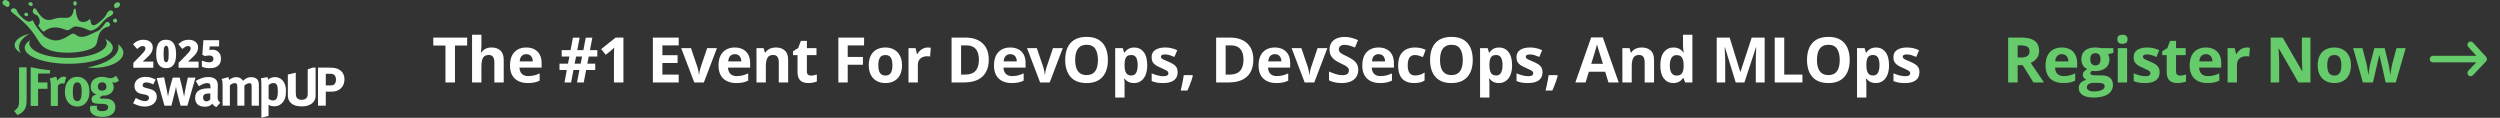 <?xml version="1.0" encoding="UTF-8"?>
<svg xmlns="http://www.w3.org/2000/svg" width="955" height="45" viewBox="0 0 955 45" fill="none">
  <rect x="0" y="0" width="955" height="45" fill="#333333" stroke="none"/>
  <path fill-rule="evenodd" clip-rule="evenodd" d="M45.447 30.746L44.315 28.934C43.685 29.529 42.917 29.87 42.169 29.87C41.824 29.87 41.642 29.831 40.889 29.636C40.141 29.422 39.61 29.359 39.024 29.359C36.371 29.359 34.649 30.806 34.649 33.046C34.649 34.667 35.377 35.667 36.878 36.071C36.272 36.222 35.599 36.539 35.298 36.904C35.076 37.161 34.973 37.498 34.973 37.903C34.973 38.244 35.053 38.541 35.175 38.799C35.318 39.033 35.52 39.223 35.761 39.33C36.244 39.52 37.036 39.651 38.252 39.671C38.882 39.671 39.266 39.691 39.408 39.691C40.157 39.734 40.545 39.861 40.826 40.012C41.111 40.183 41.313 40.567 41.313 40.991C41.313 41.416 41.048 41.844 40.664 42.102C40.299 42.359 39.713 42.466 38.941 42.466C37.686 42.466 36.997 41.998 36.997 41.122C36.997 40.738 37.036 40.654 37.12 40.42L34.605 40.42C34.506 40.635 34.363 40.932 34.363 41.531C34.363 42.276 34.649 42.914 35.215 43.469C36.145 44.385 37.666 44.643 39.143 44.643C40.763 44.643 42.323 44.258 43.234 43.236C43.8 42.597 44.065 41.895 44.065 40.98C44.065 40 43.78 39.255 43.174 38.656C42.446 37.95 41.614 37.697 40.034 37.677L38.577 37.657C38.292 37.657 38.133 37.55 38.133 37.399C38.133 37.102 38.517 36.844 39.206 36.503C39.408 36.523 39.492 36.523 39.61 36.523C41.82 36.523 43.44 35.159 43.44 33.284C43.44 32.558 43.238 32.003 42.83 31.496C43.174 31.535 43.273 31.559 43.539 31.559C44.287 31.559 44.853 31.325 45.443 30.75L45.447 30.746ZM47.118 20.168C47.118 18.943 46.362 17.809 45.075 16.873C45.19 17.25 45.257 17.631 45.257 18.015C45.257 21.524 40.355 24.526 33.401 25.77C34.189 25.858 35.005 25.905 35.84 25.905C42.069 25.905 47.114 23.332 47.114 20.164L47.118 20.168ZM43.111 18.261C43.111 21.631 35.571 24.359 26.273 24.359C16.975 24.359 9.44 21.631 9.44 18.261C9.44 17.199 10.188 16.203 11.503 15.335C11.301 15.708 11.19 16.092 11.19 16.489C11.19 19.597 17.819 22.119 26 22.119C34.181 22.119 40.81 19.597 40.81 16.489C40.81 15.902 40.573 15.331 40.129 14.8C42.006 15.783 43.111 16.977 43.111 18.261ZM11.297 12.869C7.899 13.698 5.595 15.323 5.595 17.191C5.595 18.348 6.478 19.407 7.959 20.247C7.515 19.538 7.274 18.792 7.274 18.019C7.274 16.077 8.778 14.288 11.301 12.869L11.297 12.869ZM44.509 7.394C44.196 7.017 43.768 7.017 43.432 7.326C43.107 7.758 43.095 8.068 43.329 8.302C43.574 8.555 44.089 8.777 44.457 8.484C44.826 8.191 44.826 7.766 44.513 7.394L44.509 7.394ZM40.232 8.793C41.285 7.326 43.301 9.923 41.016 10.284C40.101 10.427 38.557 11.43 37.896 13.008C36.961 15.343 37.365 17.072 35.753 18.11C32.32 20.327 21.755 21.159 17.201 18.321C13.633 16.092 14.857 12.564 4.652 4.781C3.318 3.766 4.898 2.683 5.899 3.377C6.897 4.071 5.983 4.253 8.002 6.268C12.073 10.339 12.033 6.68 12.679 8.064C14.029 10.974 17.015 13.904 17.015 13.904C20.005 15.847 22.389 16.271 26.796 13.293C29.592 11.406 28.447 16.299 35.302 12.77C37.801 11.481 37.698 12.338 40.24 8.797L40.232 8.793ZM10.497 5.062C10.323 4.82 9.812 4.705 9.467 5.054C9.123 5.399 9.293 5.74 9.491 5.946C9.776 6.24 10.259 6.216 10.544 6.057C10.834 5.899 10.77 5.451 10.497 5.066L10.497 5.062ZM3.413 2.358C3.638 2.113 3.92 1.649 3.432 0.761C3.076 0.11 1.908 -0.155 1.492 0.09C1.08 0.34 0.577 1.3 1.266 1.724C2.157 2.271 2.739 3.092 3.413 2.358ZM45.661 1.153C45.348 0.697 44.687 0.78 44.03 1.256C43.376 1.728 43.499 2.632 43.713 2.842C44.093 3.211 45.107 2.961 45.34 2.699C45.946 2.021 45.97 1.609 45.657 1.157L45.661 1.153ZM41.891 4.039C42.83 3.599 44.303 5.035 42.169 6.113C39.119 7.655 38.795 9.566 36.866 10.784C33.627 12.829 34.617 10.867 29.402 10.121C27.394 9.836 26.748 12.072 25.18 11.426C21.569 9.935 19.043 10.22 16.702 12.124C15.855 11.751 14.968 10.308 14.619 9.729C15.566 8.801 15.185 7.247 14.647 6.398C14.112 5.546 13.463 5.788 12.75 5.007C12.037 4.226 13.019 2.184 13.93 3.75C17.348 9.626 19.589 7.183 22.385 6.831C25.062 6.494 27.434 7.953 28.158 3.821C28.277 3.147 28.934 2.985 29.006 4.103C29.073 5.221 29.493 7.941 30.966 8.294C32.439 8.646 33.607 7.949 33.956 7.564C34.3 7.176 34.482 7.235 34.633 8.191C34.783 9.15 35.159 10.47 37.227 8.999C41.456 5.982 40.248 4.817 41.891 4.043V4.039ZM29.319 1.28C29.33 0.796 29.113 0.495 28.637 0.511C28.162 0.527 27.992 0.768 28.004 1.232C28.123 2.112 28.273 2.093 28.586 2.172C28.903 2.251 29.303 1.756 29.319 1.276L29.319 1.28ZM12.362 2.109C12.568 1.847 12.588 1.502 12.315 1.117C12.144 0.875 11.336 0.709 10.992 1.054C10.647 1.399 10.96 1.942 11.23 2.025C11.725 2.176 11.946 2.64 12.362 2.113L12.362 2.109ZM40.648 33.07C40.648 34.073 40.062 34.624 38.985 34.624C38.034 34.624 37.385 34.176 37.385 33.07C37.385 32.047 37.971 31.448 39.005 31.448C40.038 31.448 40.648 32.043 40.648 33.07ZM32.867 39.183C33.758 38.117 34.166 36.84 34.166 34.965C34.166 33.197 33.801 32.003 32.969 30.98C32.079 29.874 30.922 29.339 29.445 29.339C26.649 29.339 24.784 31.619 24.784 35.048C24.784 38.478 26.626 40.694 29.445 40.694C31.045 40.694 32.079 40.119 32.871 39.179L32.867 39.183ZM31.207 34.941C31.207 37.522 30.701 38.628 29.524 38.628C28.998 38.628 28.388 38.331 28.146 37.736C27.925 37.181 27.802 36.245 27.802 34.989C27.802 33.902 27.905 33.137 28.087 32.558C28.309 31.876 28.835 31.448 29.485 31.448C29.972 31.448 30.396 31.662 30.661 32.023C31.025 32.511 31.207 33.47 31.207 34.941ZM5.369 42.423L6.684 43.957C7.963 43.446 9.562 42.296 9.966 40.484C10.109 39.885 10.168 39.505 10.168 37.586L10.168 25.731L7.293 25.731L7.293 37.907C7.293 39.505 7.234 40.099 7.008 40.635C6.743 41.233 6.097 41.955 5.369 42.423ZM12.014 25.695L11.717 25.695L11.717 40.464L14.552 40.464L14.552 33.922L18.136 33.922L18.136 31.492L14.552 31.492L14.552 28.102L19.027 28.102L19.201 26.813C16.512 26.607 14.065 26.175 12.01 25.695L12.014 25.695ZM21.442 29.295C21.684 29.743 21.826 30.231 21.866 30.849C22.25 30.294 22.899 29.719 23.406 29.466C23.628 29.359 23.992 29.295 24.297 29.295C24.701 29.295 24.883 29.339 25.311 29.529L24.563 32.043C24.297 31.896 24.076 31.829 23.771 31.829C23.165 31.829 22.614 32.126 22.108 32.745L22.108 40.46L19.395 40.46L19.395 33.173C19.395 31.702 19.233 30.592 19.011 29.977L21.442 29.295Z" fill="#66CB6B"></path>
  <path fill-rule="evenodd" clip-rule="evenodd" d="M131.583 30.306C131.583 31.27 131.361 32.118 130.913 32.86C130.47 33.601 129.84 34.16 129.036 34.533C128.866 34.616 128.692 34.688 128.518 34.743C128.339 34.798 128.141 34.846 127.924 34.89C127.706 34.933 127.448 34.961 127.147 34.985C126.85 35.005 126.498 35.017 126.086 35.017L124.451 35.017L124.451 40.373L121.477 40.373L121.477 25.83L125.362 25.83C125.983 25.83 126.51 25.842 126.942 25.87C127.373 25.898 127.741 25.941 128.046 26.005C128.351 26.068 128.609 26.143 128.823 26.235C129.036 26.326 129.25 26.425 129.46 26.54C130.153 26.916 130.684 27.428 131.044 28.078C131.404 28.724 131.587 29.47 131.587 30.306L131.583 30.306ZM59.896 36.979C59.896 37.538 59.785 38.042 59.555 38.494C59.33 38.946 59.013 39.338 58.613 39.667C58.209 39.996 57.722 40.25 57.148 40.432C56.574 40.615 55.94 40.706 55.247 40.706C53.916 40.706 52.451 40.294 50.855 39.469L51.873 37.419C52.087 37.546 52.337 37.681 52.626 37.828C52.915 37.974 53.22 38.105 53.536 38.224C53.857 38.343 54.182 38.442 54.514 38.517C54.847 38.593 55.168 38.633 55.481 38.633C55.892 38.633 56.233 38.517 56.51 38.288C56.787 38.058 56.926 37.768 56.926 37.419C56.926 37.07 56.791 36.773 56.526 36.571C56.257 36.369 55.833 36.21 55.251 36.099L53.98 35.869C53.612 35.802 53.235 35.659 52.855 35.449C52.471 35.239 52.182 35.017 51.984 34.779C51.786 34.541 51.636 34.251 51.529 33.903C51.422 33.554 51.37 33.205 51.37 32.856C51.37 32.34 51.469 31.865 51.667 31.432C51.865 31 52.146 30.631 52.519 30.322C52.887 30.013 53.327 29.779 53.845 29.613C54.36 29.446 54.938 29.363 55.576 29.363C56.451 29.363 57.195 29.47 57.805 29.688C58.415 29.906 58.965 30.128 59.46 30.37L58.526 32.253C57.987 31.976 57.512 31.777 57.092 31.658C56.673 31.539 56.261 31.48 55.849 31.48C55.437 31.48 55.105 31.575 54.851 31.762C54.598 31.948 54.467 32.202 54.467 32.527C54.467 32.804 54.57 33.026 54.776 33.185C54.982 33.343 55.33 33.49 55.825 33.613L57.14 33.95C57.48 34.033 57.762 34.12 57.991 34.212C58.217 34.303 58.415 34.398 58.573 34.505C58.736 34.608 58.874 34.715 58.989 34.818C59.1 34.921 59.207 35.036 59.31 35.163C59.706 35.651 59.904 36.258 59.904 36.983H59.9L59.896 36.979ZM71.59 40.373L68.98 40.373L68.006 36.69C67.891 36.258 67.78 35.809 67.665 35.342C67.555 34.874 67.459 34.462 67.388 34.097L67.218 33.03C67.202 33.141 67.19 33.248 67.174 33.343L67.135 33.617C67.119 33.7 67.099 33.803 67.071 33.93C67.044 34.053 67.008 34.216 66.965 34.41C66.905 34.648 66.842 34.925 66.763 35.246C66.683 35.568 66.604 35.905 66.517 36.261C66.434 36.618 66.343 36.963 66.252 37.296C66.161 37.633 66.085 37.923 66.03 38.173L65.48 40.369L62.826 40.369L59.852 29.846L62.676 29.533L63.567 33.653C63.622 33.934 63.686 34.243 63.757 34.584C63.828 34.925 63.892 35.258 63.947 35.58C64.002 35.901 64.054 36.19 64.094 36.448C64.133 36.706 64.165 36.884 64.177 36.979C64.204 36.769 64.248 36.515 64.303 36.214C64.359 35.913 64.422 35.592 64.493 35.251C64.565 34.91 64.636 34.565 64.715 34.216C64.79 33.867 64.874 33.546 64.961 33.252L65.978 29.652L68.651 29.652L69.523 33.189C69.622 33.633 69.717 34.069 69.808 34.485C69.899 34.906 69.982 35.282 70.053 35.615C70.124 35.948 70.184 36.238 70.235 36.484C70.283 36.725 70.315 36.892 70.33 36.975C70.342 36.864 70.37 36.682 70.406 36.432C70.441 36.182 70.489 35.893 70.544 35.564C70.6 35.235 70.659 34.89 70.722 34.529C70.786 34.164 70.853 33.815 70.924 33.482L71.752 29.652L74.682 29.652L71.586 40.365L71.59 40.373ZM82.65 40.912C82.325 40.773 82.024 40.591 81.747 40.369C81.47 40.147 81.264 39.897 81.121 39.616C81.006 39.727 80.899 39.83 80.793 39.929C80.686 40.024 80.579 40.111 80.464 40.179C79.913 40.571 79.185 40.766 78.278 40.766C77.062 40.766 76.132 40.476 75.498 39.897C74.861 39.318 74.544 38.494 74.544 37.419C74.544 36.151 74.979 35.219 75.85 34.628C76.718 34.037 78.025 33.74 79.767 33.74L80.088 33.74C80.187 33.74 80.294 33.748 80.408 33.76L80.408 33.324C80.408 32.725 80.329 32.309 80.163 32.079C80.001 31.849 79.656 31.734 79.133 31.734C78.682 31.734 78.195 31.837 77.668 32.047C77.145 32.257 76.587 32.554 75.989 32.947L74.777 30.937C75.062 30.754 75.328 30.6 75.585 30.477C75.839 30.35 76.159 30.211 76.54 30.057C77.078 29.835 77.581 29.672 78.056 29.577C78.527 29.482 79.014 29.43 79.51 29.43C80.428 29.43 81.189 29.589 81.79 29.91C82.392 30.231 82.8 30.691 83.01 31.29C83.054 31.401 83.085 31.508 83.105 31.615C83.125 31.718 83.149 31.841 83.168 31.983C83.188 32.122 83.2 32.293 83.2 32.483L83.2 33.217L83.137 36.817C83.137 37.11 83.145 37.364 83.157 37.582C83.172 37.8 83.212 37.998 83.283 38.176C83.355 38.359 83.458 38.529 83.592 38.688C83.727 38.847 83.913 39.017 84.154 39.199L82.646 40.916L82.65 40.912ZM80.23 35.687C79.24 35.687 78.551 35.798 78.159 36.02C77.771 36.242 77.577 36.678 77.577 37.316C77.577 37.736 77.692 38.074 77.925 38.331C78.159 38.589 78.46 38.72 78.828 38.72C79.098 38.72 79.359 38.656 79.612 38.533C79.866 38.407 80.1 38.224 80.313 37.99L80.357 35.691L80.23 35.691V35.687ZM96.129 40.373L96.129 33.3C96.129 32.979 96.121 32.721 96.098 32.527C96.078 32.332 96.034 32.178 95.971 32.067C95.908 31.956 95.817 31.88 95.694 31.837C95.575 31.793 95.421 31.773 95.238 31.773C94.969 31.773 94.664 31.853 94.328 32.015C93.987 32.174 93.662 32.396 93.353 32.673L93.353 40.373L90.657 40.373L90.657 33.407C90.657 32.737 90.593 32.293 90.467 32.079C90.34 31.861 90.075 31.753 89.683 31.753C89.413 31.753 89.112 31.821 88.78 31.952C88.447 32.083 88.126 32.293 87.814 32.57L87.814 40.373L85.034 40.373L85.034 32.903C85.034 32.122 85.006 31.535 84.95 31.147C84.895 30.754 84.788 30.429 84.63 30.164L87.196 29.474C87.295 29.628 87.37 29.779 87.418 29.922C87.465 30.069 87.52 30.283 87.576 30.56C88.34 29.835 89.227 29.474 90.229 29.474C91.12 29.474 91.857 29.767 92.435 30.35C92.577 30.489 92.72 30.663 92.858 30.873C93.353 30.374 93.841 30.013 94.324 29.795C94.803 29.577 95.341 29.47 95.935 29.47C96.359 29.47 96.763 29.529 97.147 29.648C97.531 29.767 97.84 29.934 98.082 30.14C98.236 30.263 98.367 30.405 98.466 30.56C98.565 30.715 98.648 30.893 98.711 31.091C98.775 31.294 98.822 31.532 98.85 31.801C98.877 32.075 98.893 32.392 98.893 32.753L98.893 40.369L96.133 40.369L96.129 40.373ZM109.229 34.723C109.229 35.294 109.205 35.806 109.157 36.25C109.11 36.694 109.023 37.106 108.9 37.475C108.781 37.843 108.623 38.184 108.433 38.49C108.243 38.799 108.005 39.096 107.72 39.39C107.352 39.782 106.924 40.08 106.437 40.29C105.946 40.5 105.407 40.603 104.813 40.603C104.39 40.603 103.982 40.555 103.594 40.456C103.206 40.357 102.853 40.218 102.544 40.036C102.572 40.163 102.584 40.302 102.584 40.456L102.584 44.267L99.848 44.98L99.848 32.594C99.848 32.245 99.844 31.948 99.836 31.706C99.828 31.46 99.824 31.246 99.816 31.056C99.808 30.869 99.796 30.683 99.772 30.501C99.749 30.318 99.721 30.116 99.677 29.894L102.204 29.454C102.263 29.648 102.303 29.823 102.331 29.977C102.358 30.132 102.378 30.291 102.394 30.457C102.635 30.164 103.004 29.922 103.499 29.735C103.994 29.545 104.516 29.454 105.071 29.454C105.455 29.454 105.831 29.513 106.207 29.632C106.584 29.751 106.92 29.91 107.217 30.104C107.514 30.299 107.783 30.536 108.025 30.806C108.267 31.079 108.476 31.401 108.662 31.777C108.845 32.154 108.987 32.586 109.09 33.078C109.189 33.566 109.237 34.117 109.237 34.731L109.229 34.723ZM106.128 34.993C106.128 34.477 106.108 34.021 106.065 33.621C106.021 33.224 105.954 32.892 105.851 32.626C105.641 32.027 105.186 31.726 104.493 31.726C103.756 31.726 103.127 31.999 102.604 32.542L102.604 37.752C102.802 37.907 103.043 38.05 103.325 38.181C103.61 38.311 103.891 38.379 104.176 38.379C104.885 38.379 105.388 38.121 105.685 37.606C105.982 37.09 106.132 36.218 106.132 34.993L106.128 34.993ZM120.566 35.623C120.566 35.972 120.562 36.258 120.554 36.484C120.546 36.706 120.538 36.896 120.522 37.047C120.507 37.201 120.487 37.344 120.459 37.475C120.431 37.606 120.388 37.752 120.332 37.903C120.233 38.196 120.067 38.502 119.833 38.823C119.6 39.144 119.283 39.441 118.879 39.711C118.475 39.984 117.98 40.206 117.394 40.381C116.808 40.555 116.115 40.643 115.323 40.643C114.191 40.643 113.22 40.48 112.416 40.151C111.609 39.822 111.003 39.338 110.591 38.696C110.464 38.514 110.361 38.331 110.282 38.153C110.203 37.97 110.14 37.776 110.092 37.566C110.045 37.356 110.009 37.126 109.985 36.864C109.965 36.606 109.953 36.301 109.953 35.952L109.953 28.467C110.983 28.253 111.993 28.023 112.987 27.773L112.987 35.389C112.987 35.833 113.007 36.198 113.05 36.476C113.094 36.753 113.157 36.971 113.24 37.126C113.597 37.796 114.266 38.129 115.256 38.129C115.905 38.129 116.428 37.978 116.816 37.681C117.208 37.38 117.434 36.967 117.505 36.436C117.533 36.281 117.545 36.131 117.545 35.976L117.545 26.484C118.21 26.274 118.863 26.056 119.509 25.826L120.558 25.826L120.558 35.619L120.562 35.619L120.566 35.623ZM128.335 30.37C128.335 29.688 128.161 29.153 127.817 28.768C127.468 28.384 126.981 28.193 126.344 28.193L124.455 28.193L124.455 32.63L126.003 32.63C126.3 32.63 126.549 32.622 126.759 32.598C126.965 32.578 127.143 32.539 127.29 32.483C127.437 32.428 127.567 32.352 127.674 32.253C127.781 32.154 127.884 32.031 127.983 31.877C128.11 31.682 128.201 31.468 128.26 31.238C128.316 31.008 128.343 30.719 128.343 30.37L128.335 30.37Z" fill="white"></path>
  <path d="M81.216 18.979C81.802 18.979 82.336 19.11 82.816 19.376C83.295 19.641 83.679 20.026 83.968 20.529C84.257 21.033 84.4 21.652 84.4 22.377C84.4 23.162 84.241 23.828 83.924 24.375C83.612 24.919 83.14 25.331 82.507 25.616C81.877 25.894 81.081 26.037 80.123 26.037C79.513 26.037 78.955 25.989 78.452 25.894C77.953 25.803 77.505 25.66 77.113 25.47L77.113 23.134C77.482 23.301 77.929 23.456 78.448 23.594C78.971 23.729 79.454 23.797 79.889 23.797C80.238 23.797 80.539 23.745 80.78 23.646C81.026 23.547 81.212 23.396 81.335 23.198C81.465 23 81.529 22.758 81.529 22.468C81.529 22.068 81.386 21.759 81.097 21.533C80.808 21.303 80.372 21.188 79.786 21.188C79.521 21.188 79.263 21.215 79.01 21.267C78.757 21.319 78.531 21.378 78.341 21.442L77.295 20.922L77.691 15.355L83.699 15.355L83.699 17.726L80.111 17.726L79.98 19.118C80.135 19.09 80.289 19.059 80.448 19.031C80.61 19.003 80.867 18.987 81.22 18.987L81.216 18.979Z" fill="white"></path>
  <path d="M75.867 25.886L68.224 25.886L68.224 24.01L70.794 21.405C71.329 20.846 71.741 20.402 72.034 20.065C72.331 19.728 72.541 19.443 72.659 19.209C72.778 18.975 72.838 18.729 72.838 18.471C72.838 18.158 72.739 17.932 72.537 17.793C72.335 17.655 72.097 17.583 71.824 17.583C71.491 17.583 71.155 17.678 70.814 17.873C70.478 18.059 70.097 18.34 69.67 18.709L68.106 16.878C68.422 16.592 68.759 16.326 69.115 16.069C69.472 15.811 69.891 15.597 70.374 15.434C70.858 15.272 71.452 15.188 72.148 15.188C72.846 15.188 73.483 15.315 74.006 15.565C74.532 15.815 74.94 16.16 75.229 16.596C75.518 17.028 75.661 17.52 75.661 18.075C75.661 18.685 75.546 19.233 75.32 19.712C75.099 20.188 74.766 20.668 74.319 21.148C73.871 21.623 73.317 22.163 72.647 22.769L71.875 23.463L71.875 23.534L75.859 23.534L75.859 25.886L75.867 25.886Z" fill="white"></path>
  <path d="M67.267 20.627C67.267 21.472 67.2 22.229 67.065 22.899C66.931 23.561 66.717 24.128 66.416 24.592C66.123 25.06 65.735 25.413 65.248 25.659C64.765 25.904 64.167 26.027 63.462 26.027C62.583 26.027 61.862 25.813 61.3 25.385C60.737 24.953 60.322 24.334 60.052 23.529C59.787 22.721 59.656 21.753 59.656 20.623C59.656 19.493 59.775 18.51 60.017 17.701C60.262 16.889 60.662 16.266 61.22 15.834C61.779 15.402 62.523 15.184 63.462 15.184C64.341 15.184 65.058 15.402 65.616 15.834C66.178 16.262 66.594 16.881 66.863 17.693C67.133 18.502 67.267 19.477 67.267 20.623V20.627ZM62.492 20.627C62.492 21.313 62.515 21.892 62.563 22.36C62.614 22.828 62.713 23.177 62.852 23.415C62.995 23.645 63.2 23.759 63.466 23.759C63.731 23.759 63.933 23.645 64.072 23.415C64.21 23.181 64.305 22.832 64.361 22.368C64.412 21.9 64.44 21.321 64.44 20.631C64.44 19.941 64.412 19.351 64.361 18.887C64.309 18.419 64.21 18.07 64.072 17.832C63.933 17.59 63.731 17.471 63.466 17.471C63.2 17.471 62.998 17.59 62.852 17.832C62.713 18.066 62.618 18.419 62.563 18.887C62.515 19.355 62.492 19.933 62.492 20.631V20.627Z" fill="white"></path>
  <path d="M58.578 25.886L50.935 25.886L50.935 24.01L53.505 21.405C54.04 20.846 54.452 20.402 54.745 20.065C55.042 19.728 55.252 19.443 55.37 19.209C55.489 18.975 55.548 18.729 55.548 18.471C55.548 18.158 55.45 17.932 55.248 17.793C55.046 17.655 54.808 17.583 54.535 17.583C54.202 17.583 53.866 17.678 53.525 17.873C53.188 18.059 52.808 18.34 52.381 18.709L50.816 16.878C51.133 16.592 51.47 16.326 51.826 16.069C52.183 15.811 52.602 15.597 53.086 15.434C53.569 15.272 54.163 15.188 54.859 15.188C55.556 15.188 56.194 15.315 56.717 15.565C57.243 15.815 57.651 16.16 57.94 16.596C58.229 17.028 58.372 17.52 58.372 18.075C58.372 18.685 58.257 19.233 58.031 19.712C57.81 20.188 57.477 20.668 57.029 21.148C56.582 21.623 56.028 22.163 55.358 22.769L54.586 23.463L54.586 23.534L58.57 23.534L58.57 25.886L58.578 25.886Z" fill="white"></path>
  <path d="M173.798 31.49H170.165V17.381H165.513V14.357H178.451V17.381H173.798V31.49ZM183.9 13.256V16.971C183.9 17.619 183.877 18.236 183.83 18.822C183.791 19.408 183.76 19.822 183.736 20.064H183.924C184.205 19.611 184.537 19.244 184.92 18.963C185.31 18.682 185.74 18.475 186.209 18.342C186.678 18.209 187.182 18.143 187.721 18.143C188.666 18.143 189.49 18.311 190.193 18.646C190.896 18.975 191.443 19.494 191.834 20.205C192.225 20.908 192.42 21.822 192.42 22.947V31.49H188.846V23.838C188.846 22.9 188.674 22.193 188.33 21.717C187.986 21.24 187.455 21.002 186.736 21.002C186.017 21.002 185.451 21.17 185.037 21.506C184.623 21.834 184.33 22.322 184.158 22.971C183.986 23.611 183.9 24.396 183.9 25.326V31.49H180.326V13.256H183.9ZM201.022 18.143C202.233 18.143 203.276 18.377 204.151 18.846C205.026 19.307 205.702 19.979 206.178 20.861C206.655 21.744 206.893 22.822 206.893 24.096V25.83H198.444C198.483 26.838 198.784 27.631 199.346 28.209C199.916 28.779 200.705 29.064 201.713 29.064C202.549 29.064 203.315 28.979 204.01 28.807C204.705 28.635 205.42 28.377 206.155 28.033V30.799C205.506 31.119 204.827 31.354 204.116 31.502C203.412 31.65 202.557 31.725 201.549 31.725C200.237 31.725 199.073 31.482 198.057 30.998C197.049 30.514 196.256 29.775 195.678 28.783C195.108 27.791 194.823 26.541 194.823 25.033C194.823 23.502 195.08 22.229 195.596 21.213C196.12 20.189 196.846 19.424 197.776 18.916C198.705 18.4 199.787 18.143 201.022 18.143ZM201.045 20.686C200.35 20.686 199.772 20.908 199.311 21.354C198.858 21.799 198.596 22.498 198.526 23.451H203.541C203.534 22.92 203.436 22.447 203.248 22.033C203.069 21.619 202.795 21.291 202.428 21.049C202.069 20.807 201.608 20.686 201.045 20.686ZM259.266 31.49H249.399V14.357H259.266V17.334H253.032V21.096H258.833V24.072H253.032V28.49H259.266V31.49ZM265.208 31.49L260.216 18.389H263.954L266.486 25.854C266.626 26.291 266.736 26.752 266.814 27.236C266.9 27.721 266.958 28.154 266.99 28.537H267.083C267.107 28.123 267.161 27.682 267.247 27.213C267.341 26.744 267.462 26.291 267.611 25.854L270.13 18.389H273.868L268.876 31.49H265.208ZM280.677 18.143C281.888 18.143 282.931 18.377 283.806 18.846C284.681 19.307 285.357 19.979 285.834 20.861C286.31 21.744 286.549 22.822 286.549 24.096V25.83H278.099C278.138 26.838 278.439 27.631 279.002 28.209C279.572 28.779 280.361 29.064 281.369 29.064C282.205 29.064 282.97 28.979 283.666 28.807C284.361 28.635 285.076 28.377 285.81 28.033V30.799C285.162 31.119 284.482 31.354 283.771 31.502C283.068 31.65 282.213 31.725 281.205 31.725C279.892 31.725 278.728 31.482 277.713 30.998C276.705 30.514 275.912 29.775 275.334 28.783C274.763 27.791 274.478 26.541 274.478 25.033C274.478 23.502 274.736 22.229 275.252 21.213C275.775 20.189 276.502 19.424 277.431 18.916C278.361 18.4 279.443 18.143 280.677 18.143ZM280.701 20.686C280.006 20.686 279.427 20.908 278.967 21.354C278.513 21.799 278.252 22.498 278.181 23.451H283.197C283.189 22.92 283.092 22.447 282.904 22.033C282.724 21.619 282.451 21.291 282.084 21.049C281.724 20.807 281.263 20.686 280.701 20.686ZM296.416 18.143C297.815 18.143 298.94 18.525 299.791 19.291C300.643 20.049 301.069 21.268 301.069 22.947V31.49H297.494V23.838C297.494 22.9 297.322 22.193 296.979 21.717C296.643 21.24 296.112 21.002 295.385 21.002C294.291 21.002 293.545 21.373 293.147 22.115C292.748 22.857 292.549 23.928 292.549 25.326V31.49H288.975V18.389H291.705L292.186 20.064H292.385C292.666 19.611 293.014 19.244 293.428 18.963C293.85 18.682 294.315 18.475 294.822 18.342C295.338 18.209 295.869 18.143 296.416 18.143ZM309.788 28.877C310.178 28.877 310.557 28.838 310.925 28.76C311.3 28.682 311.671 28.584 312.038 28.467V31.127C311.655 31.299 311.178 31.439 310.608 31.549C310.046 31.666 309.428 31.725 308.757 31.725C307.975 31.725 307.272 31.6 306.647 31.35C306.03 31.092 305.542 30.65 305.182 30.025C304.831 29.393 304.655 28.514 304.655 27.389V21.072H302.944V19.561L304.913 18.365L305.944 15.6H308.229V18.389H311.897V21.072H308.229V27.389C308.229 27.889 308.37 28.264 308.651 28.514C308.94 28.756 309.319 28.877 309.788 28.877ZM323.828 31.49H320.254V14.357H330.074V17.334H323.828V21.752H329.64V24.717H323.828V31.49ZM344.57 24.916C344.57 26.01 344.422 26.979 344.125 27.822C343.836 28.666 343.41 29.381 342.848 29.967C342.293 30.545 341.621 30.982 340.832 31.279C340.051 31.576 339.168 31.725 338.184 31.725C337.262 31.725 336.414 31.576 335.641 31.279C334.875 30.982 334.207 30.545 333.637 29.967C333.074 29.381 332.637 28.666 332.324 27.822C332.02 26.979 331.867 26.01 331.867 24.916C331.867 23.463 332.125 22.232 332.641 21.225C333.156 20.217 333.891 19.451 334.844 18.928C335.797 18.404 336.934 18.143 338.254 18.143C339.481 18.143 340.567 18.404 341.512 18.928C342.465 19.451 343.211 20.217 343.75 21.225C344.297 22.232 344.57 23.463 344.57 24.916ZM335.512 24.916C335.512 25.775 335.606 26.498 335.793 27.084C335.981 27.67 336.274 28.111 336.672 28.408C337.07 28.705 337.59 28.854 338.231 28.854C338.863 28.854 339.375 28.705 339.766 28.408C340.164 28.111 340.453 27.67 340.633 27.084C340.82 26.498 340.914 25.775 340.914 24.916C340.914 24.049 340.82 23.33 340.633 22.76C340.453 22.182 340.164 21.748 339.766 21.459C339.367 21.17 338.848 21.025 338.207 21.025C337.262 21.025 336.574 21.35 336.145 21.998C335.723 22.646 335.512 23.619 335.512 24.916ZM354.356 18.143C354.536 18.143 354.743 18.154 354.977 18.178C355.219 18.193 355.415 18.217 355.563 18.248L355.294 21.6C355.176 21.561 355.008 21.533 354.79 21.518C354.579 21.494 354.395 21.482 354.239 21.482C353.778 21.482 353.329 21.541 352.891 21.658C352.462 21.775 352.075 21.967 351.731 22.232C351.387 22.49 351.114 22.834 350.911 23.264C350.715 23.686 350.618 24.205 350.618 24.822V31.49H347.044V18.389H349.751L350.278 20.592H350.454C350.712 20.146 351.032 19.74 351.415 19.373C351.805 18.998 352.247 18.701 352.739 18.482C353.239 18.256 353.778 18.143 354.356 18.143ZM377.712 22.76C377.712 24.689 377.341 26.303 376.599 27.6C375.865 28.889 374.798 29.861 373.4 30.518C372.002 31.166 370.318 31.49 368.349 31.49H363.498V14.357H368.877C370.673 14.357 372.232 14.678 373.552 15.318C374.873 15.951 375.896 16.893 376.623 18.143C377.349 19.385 377.712 20.924 377.712 22.76ZM373.939 22.854C373.939 21.588 373.752 20.549 373.377 19.736C373.009 18.916 372.462 18.311 371.736 17.92C371.017 17.529 370.127 17.334 369.064 17.334H367.13V28.49H368.689C370.462 28.49 371.779 28.018 372.638 27.072C373.505 26.127 373.939 24.721 373.939 22.854ZM385.904 18.143C387.115 18.143 388.158 18.377 389.033 18.846C389.908 19.307 390.584 19.979 391.061 20.861C391.537 21.744 391.775 22.822 391.775 24.096V25.83H383.326C383.365 26.838 383.666 27.631 384.229 28.209C384.799 28.779 385.588 29.064 386.596 29.064C387.432 29.064 388.197 28.979 388.893 28.807C389.588 28.635 390.303 28.377 391.037 28.033V30.799C390.389 31.119 389.709 31.354 388.998 31.502C388.295 31.65 387.44 31.725 386.432 31.725C385.119 31.725 383.955 31.482 382.94 30.998C381.932 30.514 381.139 29.775 380.561 28.783C379.99 27.791 379.705 26.541 379.705 25.033C379.705 23.502 379.963 22.229 380.479 21.213C381.002 20.189 381.729 19.424 382.658 18.916C383.588 18.4 384.67 18.143 385.904 18.143ZM385.928 20.686C385.232 20.686 384.654 20.908 384.193 21.354C383.74 21.799 383.479 22.498 383.408 23.451H388.424C388.416 22.92 388.318 22.447 388.131 22.033C387.951 21.619 387.678 21.291 387.311 21.049C386.951 20.807 386.49 20.686 385.928 20.686ZM397.319 31.49L392.327 18.389H396.065L398.596 25.854C398.737 26.291 398.846 26.752 398.924 27.236C399.01 27.721 399.069 28.154 399.1 28.537H399.194C399.217 28.123 399.272 27.682 399.358 27.213C399.452 26.744 399.573 26.291 399.721 25.854L402.241 18.389H405.979L400.987 31.49H397.319ZM423.218 22.9C423.218 24.221 423.054 25.424 422.726 26.51C422.397 27.588 421.897 28.518 421.226 29.299C420.562 30.08 419.718 30.682 418.694 31.104C417.671 31.518 416.46 31.725 415.062 31.725C413.663 31.725 412.452 31.518 411.429 31.104C410.405 30.682 409.558 30.08 408.886 29.299C408.222 28.518 407.726 27.584 407.397 26.498C407.069 25.412 406.905 24.205 406.905 22.877C406.905 21.104 407.194 19.561 407.772 18.248C408.358 16.928 409.257 15.904 410.468 15.178C411.679 14.451 413.218 14.088 415.085 14.088C416.944 14.088 418.472 14.451 419.667 15.178C420.87 15.904 421.761 16.928 422.339 18.248C422.925 19.568 423.218 21.119 423.218 22.9ZM410.714 22.9C410.714 24.096 410.862 25.127 411.159 25.994C411.464 26.854 411.937 27.518 412.577 27.986C413.218 28.447 414.046 28.678 415.062 28.678C416.093 28.678 416.929 28.447 417.569 27.986C418.21 27.518 418.675 26.854 418.964 25.994C419.261 25.127 419.409 24.096 419.409 22.9C419.409 21.104 419.073 19.689 418.401 18.658C417.73 17.627 416.624 17.111 415.085 17.111C414.062 17.111 413.226 17.346 412.577 17.814C411.937 18.275 411.464 18.939 411.159 19.807C410.862 20.666 410.714 21.697 410.714 22.9ZM433.296 18.143C434.773 18.143 435.964 18.717 436.871 19.865C437.785 21.014 438.242 22.697 438.242 24.916C438.242 26.4 438.027 27.65 437.597 28.666C437.168 29.674 436.574 30.436 435.816 30.951C435.058 31.467 434.187 31.725 433.203 31.725C432.57 31.725 432.027 31.646 431.574 31.49C431.121 31.326 430.734 31.119 430.414 30.869C430.093 30.611 429.816 30.338 429.582 30.049H429.394C429.457 30.361 429.503 30.682 429.535 31.01C429.566 31.338 429.582 31.658 429.582 31.971V37.256H426.007V18.389H428.914L429.418 20.088H429.582C429.816 19.736 430.101 19.412 430.437 19.115C430.773 18.818 431.175 18.584 431.644 18.412C432.121 18.232 432.671 18.143 433.296 18.143ZM432.148 21.002C431.523 21.002 431.027 21.131 430.66 21.389C430.293 21.646 430.023 22.033 429.851 22.549C429.687 23.064 429.597 23.717 429.582 24.506V24.893C429.582 25.736 429.66 26.451 429.816 27.037C429.98 27.623 430.25 28.068 430.625 28.373C431.007 28.678 431.531 28.83 432.195 28.83C432.742 28.83 433.191 28.678 433.543 28.373C433.894 28.068 434.156 27.623 434.328 27.037C434.507 26.443 434.597 25.721 434.597 24.869C434.597 23.588 434.398 22.623 434 21.975C433.601 21.326 432.984 21.002 432.148 21.002ZM449.855 27.6C449.855 28.49 449.645 29.244 449.223 29.861C448.809 30.471 448.188 30.936 447.359 31.256C446.531 31.568 445.5 31.725 444.266 31.725C443.352 31.725 442.566 31.666 441.91 31.549C441.262 31.432 440.605 31.236 439.941 30.963V28.01C440.652 28.33 441.414 28.596 442.227 28.807C443.047 29.01 443.766 29.111 444.383 29.111C445.078 29.111 445.574 29.01 445.871 28.807C446.176 28.596 446.328 28.322 446.328 27.986C446.328 27.768 446.266 27.572 446.141 27.4C446.023 27.221 445.766 27.021 445.367 26.803C444.969 26.576 444.344 26.283 443.492 25.924C442.672 25.58 441.996 25.232 441.465 24.881C440.941 24.529 440.551 24.115 440.293 23.639C440.043 23.154 439.918 22.541 439.918 21.799C439.918 20.588 440.387 19.678 441.324 19.068C442.27 18.451 443.531 18.143 445.109 18.143C445.922 18.143 446.695 18.225 447.43 18.389C448.172 18.553 448.934 18.814 449.715 19.174L448.637 21.752C447.988 21.471 447.375 21.24 446.797 21.061C446.227 20.881 445.645 20.791 445.051 20.791C444.527 20.791 444.133 20.861 443.867 21.002C443.602 21.143 443.469 21.357 443.469 21.646C443.469 21.857 443.535 22.045 443.668 22.209C443.809 22.373 444.074 22.557 444.465 22.76C444.863 22.955 445.445 23.209 446.211 23.521C446.953 23.826 447.598 24.146 448.145 24.482C448.691 24.811 449.113 25.221 449.41 25.713C449.707 26.197 449.855 26.826 449.855 27.6ZM455.493 28.701L455.668 28.971C455.528 29.533 455.344 30.139 455.118 30.787C454.899 31.436 454.657 32.084 454.391 32.732C454.133 33.381 453.872 33.998 453.606 34.584H451.028C451.184 33.951 451.336 33.287 451.485 32.592C451.633 31.896 451.77 31.213 451.895 30.541C452.028 29.869 452.133 29.256 452.211 28.701H455.493ZM478.779 22.76C478.779 24.689 478.408 26.303 477.665 27.6C476.931 28.889 475.865 29.861 474.466 30.518C473.068 31.166 471.384 31.49 469.415 31.49H464.564V14.357H469.943C471.74 14.357 473.298 14.678 474.619 15.318C475.939 15.951 476.962 16.893 477.689 18.143C478.415 19.385 478.779 20.924 478.779 22.76ZM475.005 22.854C475.005 21.588 474.818 20.549 474.443 19.736C474.076 18.916 473.529 18.311 472.802 17.92C472.083 17.529 471.193 17.334 470.13 17.334H468.197V28.49H469.755C471.529 28.49 472.845 28.018 473.705 27.072C474.572 26.127 475.005 24.721 475.005 22.854ZM486.971 18.143C488.182 18.143 489.225 18.377 490.1 18.846C490.975 19.307 491.65 19.979 492.127 20.861C492.603 21.744 492.842 22.822 492.842 24.096V25.83H484.392C484.432 26.838 484.732 27.631 485.295 28.209C485.865 28.779 486.654 29.064 487.662 29.064C488.498 29.064 489.264 28.979 489.959 28.807C490.654 28.635 491.369 28.377 492.103 28.033V30.799C491.455 31.119 490.775 31.354 490.064 31.502C489.361 31.65 488.506 31.725 487.498 31.725C486.185 31.725 485.021 31.482 484.006 30.998C482.998 30.514 482.205 29.775 481.627 28.783C481.057 27.791 480.771 26.541 480.771 25.033C480.771 23.502 481.029 22.229 481.545 21.213C482.068 20.189 482.795 19.424 483.725 18.916C484.654 18.4 485.736 18.143 486.971 18.143ZM486.994 20.686C486.299 20.686 485.721 20.908 485.26 21.354C484.807 21.799 484.545 22.498 484.475 23.451H489.49C489.482 22.92 489.385 22.447 489.197 22.033C489.017 21.619 488.744 21.291 488.377 21.049C488.017 20.807 487.557 20.686 486.994 20.686ZM498.385 31.49L493.393 18.389H497.131L499.663 25.854C499.803 26.291 499.913 26.752 499.991 27.236C500.077 27.721 500.135 28.154 500.166 28.537H500.26C500.284 28.123 500.338 27.682 500.424 27.213C500.518 26.744 500.639 26.291 500.788 25.854L503.307 18.389H507.045L502.053 31.49H498.385ZM518.847 26.732C518.847 27.748 518.6 28.631 518.108 29.381C517.616 30.131 516.897 30.709 515.952 31.115C515.015 31.521 513.874 31.725 512.53 31.725C511.936 31.725 511.354 31.686 510.784 31.607C510.222 31.529 509.679 31.416 509.155 31.268C508.64 31.111 508.147 30.92 507.679 30.693V27.318C508.491 27.678 509.335 28.002 510.21 28.291C511.085 28.58 511.952 28.725 512.811 28.725C513.405 28.725 513.882 28.646 514.241 28.49C514.608 28.334 514.874 28.119 515.038 27.846C515.202 27.572 515.284 27.26 515.284 26.908C515.284 26.479 515.14 26.111 514.85 25.807C514.561 25.502 514.163 25.217 513.655 24.951C513.155 24.686 512.589 24.4 511.956 24.096C511.557 23.908 511.124 23.682 510.655 23.416C510.186 23.143 509.741 22.811 509.319 22.42C508.897 22.029 508.55 21.557 508.276 21.002C508.011 20.439 507.878 19.768 507.878 18.986C507.878 17.963 508.112 17.088 508.581 16.361C509.05 15.635 509.718 15.08 510.585 14.697C511.46 14.307 512.491 14.111 513.679 14.111C514.569 14.111 515.417 14.217 516.222 14.428C517.034 14.631 517.882 14.928 518.765 15.318L517.593 18.143C516.804 17.822 516.097 17.576 515.472 17.404C514.847 17.225 514.21 17.135 513.561 17.135C513.108 17.135 512.722 17.209 512.401 17.357C512.081 17.498 511.839 17.701 511.675 17.967C511.511 18.225 511.429 18.525 511.429 18.869C511.429 19.275 511.546 19.619 511.78 19.9C512.022 20.174 512.382 20.439 512.858 20.697C513.343 20.955 513.944 21.256 514.663 21.6C515.538 22.014 516.284 22.447 516.901 22.9C517.526 23.346 518.007 23.873 518.343 24.482C518.679 25.084 518.847 25.834 518.847 26.732ZM526.593 18.143C527.804 18.143 528.847 18.377 529.722 18.846C530.597 19.307 531.273 19.979 531.749 20.861C532.226 21.744 532.464 22.822 532.464 24.096V25.83H524.015C524.054 26.838 524.355 27.631 524.917 28.209C525.488 28.779 526.277 29.064 527.285 29.064C528.12 29.064 528.886 28.979 529.581 28.807C530.277 28.635 530.992 28.377 531.726 28.033V30.799C531.077 31.119 530.398 31.354 529.687 31.502C528.984 31.65 528.128 31.725 527.12 31.725C525.808 31.725 524.644 31.482 523.628 30.998C522.62 30.514 521.827 29.775 521.249 28.783C520.679 27.791 520.394 26.541 520.394 25.033C520.394 23.502 520.652 22.229 521.167 21.213C521.691 20.189 522.417 19.424 523.347 18.916C524.277 18.4 525.359 18.143 526.593 18.143ZM526.617 20.686C525.921 20.686 525.343 20.908 524.882 21.354C524.429 21.799 524.167 22.498 524.097 23.451H529.113C529.105 22.92 529.007 22.447 528.82 22.033C528.64 21.619 528.367 21.291 527.999 21.049C527.64 20.807 527.179 20.686 526.617 20.686ZM540.211 31.725C538.914 31.725 537.808 31.49 536.894 31.021C535.98 30.545 535.285 29.811 534.808 28.818C534.332 27.826 534.094 26.557 534.094 25.01C534.094 23.408 534.363 22.104 534.902 21.096C535.449 20.08 536.203 19.334 537.164 18.857C538.133 18.381 539.254 18.143 540.527 18.143C541.433 18.143 542.215 18.232 542.871 18.412C543.535 18.584 544.113 18.791 544.605 19.033L543.551 21.799C542.988 21.572 542.465 21.389 541.98 21.248C541.496 21.1 541.012 21.025 540.527 21.025C539.902 21.025 539.383 21.174 538.969 21.471C538.555 21.76 538.246 22.197 538.043 22.783C537.84 23.369 537.738 24.104 537.738 24.986C537.738 25.854 537.848 26.572 538.066 27.143C538.285 27.713 538.601 28.139 539.015 28.42C539.43 28.693 539.933 28.83 540.527 28.83C541.269 28.83 541.93 28.732 542.508 28.537C543.086 28.334 543.648 28.053 544.195 27.693V30.752C543.648 31.096 543.074 31.342 542.473 31.49C541.879 31.646 541.125 31.725 540.211 31.725ZM562.594 22.9C562.594 24.221 562.43 25.424 562.102 26.51C561.774 27.588 561.274 28.518 560.602 29.299C559.938 30.08 559.094 30.682 558.071 31.104C557.047 31.518 555.836 31.725 554.438 31.725C553.039 31.725 551.828 31.518 550.805 31.104C549.782 30.682 548.934 30.08 548.262 29.299C547.598 28.518 547.102 27.584 546.774 26.498C546.446 25.412 546.282 24.205 546.282 22.877C546.282 21.104 546.571 19.561 547.149 18.248C547.735 16.928 548.633 15.904 549.844 15.178C551.055 14.451 552.594 14.088 554.461 14.088C556.321 14.088 557.848 14.451 559.043 15.178C560.246 15.904 561.137 16.928 561.715 18.248C562.301 19.568 562.594 21.119 562.594 22.9ZM550.09 22.9C550.09 24.096 550.239 25.127 550.535 25.994C550.84 26.854 551.313 27.518 551.953 27.986C552.594 28.447 553.422 28.678 554.438 28.678C555.469 28.678 556.305 28.447 556.946 27.986C557.586 27.518 558.051 26.854 558.34 25.994C558.637 25.127 558.785 24.096 558.785 22.9C558.785 21.104 558.45 19.689 557.778 18.658C557.106 17.627 556 17.111 554.461 17.111C553.438 17.111 552.602 17.346 551.953 17.814C551.313 18.275 550.84 18.939 550.535 19.807C550.239 20.666 550.09 21.697 550.09 22.9ZM572.673 18.143C574.149 18.143 575.341 18.717 576.247 19.865C577.161 21.014 577.618 22.697 577.618 24.916C577.618 26.4 577.403 27.65 576.973 28.666C576.544 29.674 575.95 30.436 575.192 30.951C574.434 31.467 573.563 31.725 572.579 31.725C571.946 31.725 571.403 31.646 570.95 31.49C570.497 31.326 570.11 31.119 569.79 30.869C569.47 30.611 569.192 30.338 568.958 30.049H568.77C568.833 30.361 568.88 30.682 568.911 31.01C568.942 31.338 568.958 31.658 568.958 31.971V37.256H565.384V18.389H568.29L568.794 20.088H568.958C569.192 19.736 569.477 19.412 569.813 19.115C570.149 18.818 570.552 18.584 571.02 18.412C571.497 18.232 572.048 18.143 572.673 18.143ZM571.524 21.002C570.899 21.002 570.403 21.131 570.036 21.389C569.669 21.646 569.399 22.033 569.227 22.549C569.063 23.064 568.973 23.717 568.958 24.506V24.893C568.958 25.736 569.036 26.451 569.192 27.037C569.356 27.623 569.626 28.068 570.001 28.373C570.384 28.678 570.907 28.83 571.571 28.83C572.118 28.83 572.567 28.678 572.919 28.373C573.27 28.068 573.532 27.623 573.704 27.037C573.884 26.443 573.973 25.721 573.973 24.869C573.973 23.588 573.774 22.623 573.376 21.975C572.977 21.326 572.36 21.002 571.524 21.002ZM589.232 27.6C589.232 28.49 589.021 29.244 588.599 29.861C588.185 30.471 587.564 30.936 586.736 31.256C585.908 31.568 584.876 31.725 583.642 31.725C582.728 31.725 581.943 31.666 581.286 31.549C580.638 31.432 579.982 31.236 579.318 30.963V28.01C580.029 28.33 580.79 28.596 581.603 28.807C582.423 29.01 583.142 29.111 583.759 29.111C584.454 29.111 584.95 29.01 585.247 28.807C585.552 28.596 585.704 28.322 585.704 27.986C585.704 27.768 585.642 27.572 585.517 27.4C585.4 27.221 585.142 27.021 584.743 26.803C584.345 26.576 583.72 26.283 582.868 25.924C582.048 25.58 581.372 25.232 580.841 24.881C580.318 24.529 579.927 24.115 579.669 23.639C579.419 23.154 579.294 22.541 579.294 21.799C579.294 20.588 579.763 19.678 580.7 19.068C581.646 18.451 582.908 18.143 584.486 18.143C585.298 18.143 586.072 18.225 586.806 18.389C587.548 18.553 588.31 18.814 589.091 19.174L588.013 21.752C587.365 21.471 586.751 21.24 586.173 21.061C585.603 20.881 585.021 20.791 584.427 20.791C583.904 20.791 583.509 20.861 583.243 21.002C582.978 21.143 582.845 21.357 582.845 21.646C582.845 21.857 582.911 22.045 583.044 22.209C583.185 22.373 583.45 22.557 583.841 22.76C584.24 22.955 584.822 23.209 585.587 23.521C586.329 23.826 586.974 24.146 587.521 24.482C588.068 24.811 588.49 25.221 588.786 25.713C589.083 26.197 589.232 26.826 589.232 27.6ZM594.869 28.701L595.045 28.971C594.904 29.533 594.72 30.139 594.494 30.787C594.275 31.436 594.033 32.084 593.767 32.732C593.51 33.381 593.248 33.998 592.982 34.584H590.404C590.56 33.951 590.713 33.287 590.861 32.592C591.01 31.896 591.146 31.213 591.271 30.541C591.404 29.869 591.51 29.256 591.588 28.701H594.869ZM614.428 31.49L613.186 27.412H606.94L605.698 31.49H601.784L607.831 14.287H612.272L618.342 31.49H614.428ZM612.319 24.365L611.077 20.381C610.999 20.115 610.893 19.775 610.76 19.361C610.635 18.939 610.507 18.514 610.374 18.084C610.249 17.646 610.147 17.268 610.069 16.947C609.991 17.268 609.882 17.666 609.741 18.143C609.608 18.611 609.479 19.057 609.354 19.479C609.229 19.9 609.139 20.201 609.085 20.381L607.854 24.365H612.319ZM627.191 18.143C628.589 18.143 629.714 18.525 630.566 19.291C631.417 20.049 631.843 21.268 631.843 22.947V31.49H628.269V23.838C628.269 22.9 628.097 22.193 627.753 21.717C627.417 21.24 626.886 21.002 626.159 21.002C625.066 21.002 624.32 21.373 623.921 22.115C623.523 22.857 623.323 23.928 623.323 25.326V31.49H619.749V18.389H622.48L622.96 20.064H623.159C623.441 19.611 623.788 19.244 624.202 18.963C624.624 18.682 625.089 18.475 625.597 18.342C626.112 18.209 626.644 18.143 627.191 18.143ZM639.191 31.725C637.73 31.725 636.539 31.154 635.617 30.014C634.703 28.865 634.246 27.182 634.246 24.963C634.246 22.721 634.711 21.025 635.64 19.877C636.57 18.721 637.785 18.143 639.285 18.143C639.91 18.143 640.461 18.229 640.937 18.4C641.414 18.572 641.824 18.803 642.168 19.092C642.519 19.381 642.816 19.705 643.058 20.064H643.175C643.129 19.814 643.07 19.447 643 18.963C642.937 18.471 642.906 17.967 642.906 17.451V13.256H646.492V31.49H643.75L643.058 29.791H642.906C642.679 30.15 642.394 30.479 642.05 30.775C641.715 31.064 641.312 31.295 640.843 31.467C640.375 31.639 639.824 31.725 639.191 31.725ZM640.445 28.877C641.422 28.877 642.109 28.588 642.508 28.01C642.914 27.424 643.129 26.545 643.152 25.373V24.986C643.152 23.713 642.957 22.74 642.566 22.068C642.175 21.389 641.449 21.049 640.386 21.049C639.597 21.049 638.98 21.389 638.535 22.068C638.09 22.748 637.867 23.729 637.867 25.01C637.867 26.291 638.09 27.256 638.535 27.904C638.988 28.553 639.625 28.877 640.445 28.877ZM663.04 31.49L658.915 18.049H658.809C658.825 18.369 658.848 18.854 658.88 19.502C658.919 20.143 658.954 20.826 658.985 21.553C659.016 22.279 659.032 22.936 659.032 23.521V31.49H655.786V14.357H660.731L664.786 27.459H664.856L669.157 14.357H674.102V31.49H670.715V23.381C670.715 22.842 670.723 22.221 670.739 21.518C670.762 20.814 670.79 20.146 670.821 19.514C670.852 18.873 670.876 18.393 670.891 18.072H670.786L666.368 31.49H663.04ZM677.946 31.49V14.357H681.579V28.49H688.528V31.49H677.946ZM706.588 22.9C706.588 24.221 706.423 25.424 706.095 26.51C705.767 27.588 705.267 28.518 704.595 29.299C703.931 30.08 703.088 30.682 702.064 31.104C701.041 31.518 699.83 31.725 698.431 31.725C697.033 31.725 695.822 31.518 694.798 31.104C693.775 30.682 692.927 30.08 692.255 29.299C691.591 28.518 691.095 27.584 690.767 26.498C690.439 25.412 690.275 24.205 690.275 22.877C690.275 21.104 690.564 19.561 691.142 18.248C691.728 16.928 692.627 15.904 693.838 15.178C695.048 14.451 696.588 14.088 698.455 14.088C700.314 14.088 701.841 14.451 703.037 15.178C704.24 15.904 705.13 16.928 705.709 18.248C706.295 19.568 706.588 21.119 706.588 22.9ZM694.084 22.9C694.084 24.096 694.232 25.127 694.529 25.994C694.834 26.854 695.306 27.518 695.947 27.986C696.588 28.447 697.416 28.678 698.431 28.678C699.463 28.678 700.298 28.447 700.939 27.986C701.58 27.518 702.045 26.854 702.334 25.994C702.63 25.127 702.779 24.096 702.779 22.9C702.779 21.104 702.443 19.689 701.771 18.658C701.099 17.627 699.994 17.111 698.455 17.111C697.431 17.111 696.595 17.346 695.947 17.814C695.306 18.275 694.834 18.939 694.529 19.807C694.232 20.666 694.084 21.697 694.084 22.9ZM716.666 18.143C718.143 18.143 719.334 18.717 720.24 19.865C721.154 21.014 721.611 22.697 721.611 24.916C721.611 26.4 721.397 27.65 720.967 28.666C720.537 29.674 719.943 30.436 719.186 30.951C718.428 31.467 717.557 31.725 716.572 31.725C715.94 31.725 715.397 31.646 714.943 31.49C714.49 31.326 714.104 31.119 713.783 30.869C713.463 30.611 713.186 30.338 712.951 30.049H712.764C712.826 30.361 712.873 30.682 712.904 31.01C712.936 31.338 712.951 31.658 712.951 31.971V37.256H709.377V18.389H712.283L712.787 20.088H712.951C713.186 19.736 713.471 19.412 713.807 19.115C714.143 18.818 714.545 18.584 715.014 18.412C715.49 18.232 716.041 18.143 716.666 18.143ZM715.518 21.002C714.893 21.002 714.397 21.131 714.029 21.389C713.662 21.646 713.393 22.033 713.221 22.549C713.057 23.064 712.967 23.717 712.951 24.506V24.893C712.951 25.736 713.029 26.451 713.186 27.037C713.35 27.623 713.619 28.068 713.994 28.373C714.377 28.678 714.9 28.83 715.565 28.83C716.111 28.83 716.561 28.678 716.912 28.373C717.264 28.068 717.525 27.623 717.697 27.037C717.877 26.443 717.967 25.721 717.967 24.869C717.967 23.588 717.768 22.623 717.369 21.975C716.971 21.326 716.354 21.002 715.518 21.002ZM733.225 27.6C733.225 28.49 733.014 29.244 732.592 29.861C732.178 30.471 731.557 30.936 730.729 31.256C729.901 31.568 728.87 31.725 727.635 31.725C726.721 31.725 725.936 31.666 725.28 31.549C724.631 31.432 723.975 31.236 723.311 30.963V28.01C724.022 28.33 724.784 28.596 725.596 28.807C726.417 29.01 727.135 29.111 727.753 29.111C728.448 29.111 728.944 29.01 729.241 28.807C729.545 28.596 729.698 28.322 729.698 27.986C729.698 27.768 729.635 27.572 729.51 27.4C729.393 27.221 729.135 27.021 728.737 26.803C728.338 26.576 727.713 26.283 726.862 25.924C726.042 25.58 725.366 25.232 724.835 24.881C724.311 24.529 723.92 24.115 723.663 23.639C723.413 23.154 723.288 22.541 723.288 21.799C723.288 20.588 723.756 19.678 724.694 19.068C725.639 18.451 726.901 18.143 728.479 18.143C729.292 18.143 730.065 18.225 730.799 18.389C731.542 18.553 732.303 18.814 733.085 19.174L732.006 21.752C731.358 21.471 730.745 21.24 730.167 21.061C729.596 20.881 729.014 20.791 728.42 20.791C727.897 20.791 727.503 20.861 727.237 21.002C726.971 21.143 726.838 21.357 726.838 21.646C726.838 21.857 726.905 22.045 727.038 22.209C727.178 22.373 727.444 22.557 727.835 22.76C728.233 22.955 728.815 23.209 729.581 23.521C730.323 23.826 730.967 24.146 731.514 24.482C732.061 24.811 732.483 25.221 732.78 25.713C733.077 26.197 733.225 26.826 733.225 27.6Z" fill="white"></path>
  <path d="M224.906 21.6L224.355 24.318H227.378V26.732H223.898L222.995 31.49H220.417L221.331 26.732H219.058L218.167 31.49H215.648L216.515 26.732H213.726V24.318H216.972L217.523 21.6H214.57V19.15H217.956L218.859 14.381H221.425L220.523 19.15H222.843L223.757 14.381H226.277L225.363 19.15H228.175V21.6H224.906ZM219.515 24.318H221.812L222.363 21.6H220.066L219.515 24.318ZM238.148 31.49H234.527V21.576C234.527 21.303 234.531 20.967 234.539 20.568C234.547 20.162 234.558 19.748 234.574 19.326C234.59 18.896 234.605 18.51 234.621 18.166C234.535 18.268 234.359 18.443 234.094 18.693C233.836 18.936 233.594 19.154 233.367 19.35L231.398 20.932L229.652 18.752L235.172 14.357H238.148V31.49Z" fill="white"></path>
  <path d="M772.105 14.357C773.66 14.357 774.941 14.545 775.949 14.92C776.964 15.295 777.718 15.861 778.21 16.619C778.702 17.377 778.949 18.334 778.949 19.49C778.949 20.271 778.8 20.955 778.503 21.541C778.206 22.127 777.816 22.623 777.331 23.029C776.847 23.436 776.324 23.768 775.761 24.025L780.8 31.49H776.769L772.679 24.916H770.745V31.49H767.113V14.357H772.105ZM771.847 17.334H770.745V21.963H771.917C773.12 21.963 773.98 21.764 774.495 21.365C775.019 20.959 775.281 20.365 775.281 19.584C775.281 18.771 774.999 18.193 774.437 17.85C773.882 17.506 773.019 17.334 771.847 17.334ZM787.597 18.143C788.808 18.143 789.851 18.377 790.726 18.846C791.601 19.307 792.277 19.979 792.754 20.861C793.23 21.744 793.469 22.822 793.469 24.096V25.83H785.019C785.058 26.838 785.359 27.631 785.922 28.209C786.492 28.779 787.281 29.064 788.289 29.064C789.125 29.064 789.89 28.979 790.586 28.807C791.281 28.635 791.996 28.377 792.73 28.033V30.799C792.082 31.119 791.402 31.354 790.691 31.502C789.988 31.65 789.133 31.725 788.125 31.725C786.812 31.725 785.648 31.482 784.633 30.998C783.625 30.514 782.832 29.775 782.254 28.783C781.683 27.791 781.398 26.541 781.398 25.033C781.398 23.502 781.656 22.229 782.172 21.213C782.695 20.189 783.422 19.424 784.351 18.916C785.281 18.4 786.363 18.143 787.597 18.143ZM787.621 20.686C786.926 20.686 786.347 20.908 785.887 21.354C785.433 21.799 785.172 22.498 785.101 23.451H790.117C790.109 22.92 790.012 22.447 789.824 22.033C789.644 21.619 789.371 21.291 789.004 21.049C788.644 20.807 788.183 20.686 787.621 20.686ZM799.727 37.256C797.899 37.256 796.5 36.935 795.532 36.295C794.571 35.662 794.09 34.772 794.09 33.623C794.09 32.834 794.336 32.174 794.828 31.643C795.321 31.111 796.043 30.732 796.996 30.506C796.629 30.35 796.309 30.096 796.035 29.744C795.762 29.385 795.625 29.006 795.625 28.607C795.625 28.107 795.77 27.693 796.059 27.365C796.348 27.029 796.766 26.701 797.313 26.381C796.625 26.084 796.078 25.607 795.672 24.951C795.274 24.295 795.075 23.521 795.075 22.631C795.075 21.678 795.282 20.869 795.696 20.205C796.118 19.533 796.727 19.021 797.524 18.67C798.328 18.318 799.305 18.143 800.453 18.143C800.696 18.143 800.977 18.158 801.297 18.189C801.618 18.221 801.91 18.256 802.176 18.295C802.45 18.334 802.633 18.365 802.727 18.389H807.297V20.205L805.246 20.732C805.434 21.021 805.575 21.33 805.668 21.658C805.762 21.986 805.809 22.334 805.809 22.701C805.809 24.107 805.317 25.205 804.332 25.994C803.356 26.775 801.996 27.166 800.254 27.166C799.84 27.143 799.45 27.111 799.082 27.072C798.903 27.213 798.766 27.361 798.672 27.518C798.578 27.674 798.532 27.838 798.532 28.01C798.532 28.182 798.602 28.326 798.743 28.443C798.891 28.553 799.11 28.639 799.399 28.701C799.696 28.756 800.063 28.783 800.5 28.783H802.727C804.164 28.783 805.258 29.092 806.008 29.709C806.766 30.326 807.145 31.232 807.145 32.428C807.145 33.959 806.504 35.147 805.223 35.99C803.95 36.834 802.118 37.256 799.727 37.256ZM799.879 34.924C800.731 34.924 801.461 34.842 802.071 34.678C802.688 34.522 803.16 34.295 803.489 33.998C803.817 33.709 803.981 33.361 803.981 32.955C803.981 32.627 803.883 32.365 803.688 32.17C803.5 31.982 803.211 31.85 802.821 31.771C802.438 31.693 801.946 31.654 801.344 31.654H799.493C799.055 31.654 798.66 31.725 798.309 31.865C797.965 32.006 797.692 32.201 797.489 32.451C797.285 32.709 797.184 33.006 797.184 33.342C797.184 33.834 797.418 34.221 797.887 34.502C798.364 34.783 799.028 34.924 799.879 34.924ZM800.453 24.986C801.125 24.986 801.618 24.779 801.93 24.365C802.243 23.951 802.399 23.389 802.399 22.678C802.399 21.889 802.235 21.299 801.907 20.908C801.586 20.51 801.102 20.311 800.453 20.311C799.797 20.311 799.305 20.51 798.977 20.908C798.649 21.299 798.485 21.889 798.485 22.678C798.485 23.389 798.645 23.951 798.965 24.365C799.293 24.779 799.789 24.986 800.453 24.986ZM812.559 18.389V31.49H808.985V18.389H812.559ZM810.778 13.256C811.309 13.256 811.766 13.381 812.149 13.631C812.532 13.873 812.723 14.33 812.723 15.002C812.723 15.666 812.532 16.127 812.149 16.385C811.766 16.635 811.309 16.76 810.778 16.76C810.239 16.76 809.778 16.635 809.395 16.385C809.02 16.127 808.833 15.666 808.833 15.002C808.833 14.33 809.02 13.873 809.395 13.631C809.778 13.381 810.239 13.256 810.778 13.256ZM824.982 27.6C824.982 28.49 824.771 29.244 824.349 29.861C823.935 30.471 823.314 30.936 822.486 31.256C821.658 31.568 820.626 31.725 819.392 31.725C818.478 31.725 817.693 31.666 817.036 31.549C816.388 31.432 815.732 31.236 815.068 30.963V28.01C815.779 28.33 816.54 28.596 817.353 28.807C818.173 29.01 818.892 29.111 819.509 29.111C820.204 29.111 820.7 29.01 820.997 28.807C821.302 28.596 821.454 28.322 821.454 27.986C821.454 27.768 821.392 27.572 821.267 27.4C821.15 27.221 820.892 27.021 820.493 26.803C820.095 26.576 819.47 26.283 818.618 25.924C817.798 25.58 817.122 25.232 816.591 24.881C816.068 24.529 815.677 24.115 815.419 23.639C815.169 23.154 815.044 22.541 815.044 21.799C815.044 20.588 815.513 19.678 816.45 19.068C817.396 18.451 818.658 18.143 820.236 18.143C821.048 18.143 821.822 18.225 822.556 18.389C823.298 18.553 824.06 18.814 824.841 19.174L823.763 21.752C823.115 21.471 822.501 21.24 821.923 21.061C821.353 20.881 820.771 20.791 820.177 20.791C819.654 20.791 819.259 20.861 818.993 21.002C818.728 21.143 818.595 21.357 818.595 21.646C818.595 21.857 818.661 22.045 818.794 22.209C818.935 22.373 819.2 22.557 819.591 22.76C819.99 22.955 820.572 23.209 821.337 23.521C822.079 23.826 822.724 24.146 823.271 24.482C823.818 24.811 824.24 25.221 824.536 25.713C824.833 26.197 824.982 26.826 824.982 27.6ZM832.81 28.877C833.201 28.877 833.58 28.838 833.947 28.76C834.322 28.682 834.693 28.584 835.06 28.467V31.127C834.677 31.299 834.201 31.439 833.631 31.549C833.068 31.666 832.451 31.725 831.779 31.725C830.998 31.725 830.295 31.6 829.67 31.35C829.052 31.092 828.564 30.65 828.205 30.025C827.853 29.393 827.677 28.514 827.677 27.389V21.072H825.967V19.561L827.935 18.365L828.967 15.6H831.252V18.389H834.92V21.072H831.252V27.389C831.252 27.889 831.392 28.264 831.674 28.514C831.963 28.756 832.342 28.877 832.81 28.877ZM842.643 18.143C843.854 18.143 844.897 18.377 845.772 18.846C846.647 19.307 847.323 19.979 847.799 20.861C848.276 21.744 848.514 22.822 848.514 24.096V25.83H840.065C840.104 26.838 840.405 27.631 840.967 28.209C841.537 28.779 842.326 29.064 843.334 29.064C844.17 29.064 844.936 28.979 845.631 28.807C846.326 28.635 847.041 28.377 847.776 28.033V30.799C847.127 31.119 846.448 31.354 845.737 31.502C845.033 31.65 844.178 31.725 843.17 31.725C841.858 31.725 840.694 31.482 839.678 30.998C838.67 30.514 837.877 29.775 837.299 28.783C836.729 27.791 836.444 26.541 836.444 25.033C836.444 23.502 836.701 22.229 837.217 21.213C837.74 20.189 838.467 19.424 839.397 18.916C840.326 18.4 841.408 18.143 842.643 18.143ZM842.666 20.686C841.971 20.686 841.393 20.908 840.932 21.354C840.479 21.799 840.217 22.498 840.147 23.451H845.162C845.155 22.92 845.057 22.447 844.869 22.033C844.69 21.619 844.416 21.291 844.049 21.049C843.69 20.807 843.229 20.686 842.666 20.686ZM858.253 18.143C858.432 18.143 858.639 18.154 858.874 18.178C859.116 18.193 859.311 18.217 859.46 18.248L859.19 21.6C859.073 21.561 858.905 21.533 858.686 21.518C858.475 21.494 858.292 21.482 858.135 21.482C857.675 21.482 857.225 21.541 856.788 21.658C856.358 21.775 855.971 21.967 855.628 22.232C855.284 22.49 855.01 22.834 854.807 23.264C854.612 23.686 854.514 24.205 854.514 24.822V31.49H850.94V18.389H853.647L854.175 20.592H854.35C854.608 20.146 854.928 19.74 855.311 19.373C855.702 18.998 856.143 18.701 856.635 18.482C857.135 18.256 857.675 18.143 858.253 18.143ZM882.593 31.49H877.976L870.523 18.529H870.418C870.449 19.068 870.476 19.611 870.5 20.158C870.523 20.705 870.547 21.252 870.57 21.799C870.593 22.338 870.617 22.881 870.64 23.428V31.49H867.394V14.357H871.976L879.418 27.189H879.5C879.484 26.658 879.465 26.131 879.441 25.607C879.418 25.084 879.394 24.561 879.371 24.037C879.355 23.514 879.34 22.99 879.324 22.467V14.357H882.593V31.49ZM898.063 24.916C898.063 26.01 897.914 26.979 897.617 27.822C897.328 28.666 896.902 29.381 896.34 29.967C895.785 30.545 895.113 30.982 894.324 31.279C893.543 31.576 892.66 31.725 891.676 31.725C890.754 31.725 889.906 31.576 889.133 31.279C888.367 30.982 887.699 30.545 887.129 29.967C886.567 29.381 886.129 28.666 885.817 27.822C885.512 26.979 885.36 26.01 885.36 24.916C885.36 23.463 885.617 22.232 886.133 21.225C886.649 20.217 887.383 19.451 888.336 18.928C889.289 18.404 890.426 18.143 891.746 18.143C892.973 18.143 894.059 18.404 895.004 18.928C895.957 19.451 896.703 20.217 897.242 21.225C897.789 22.232 898.063 23.463 898.063 24.916ZM889.004 24.916C889.004 25.775 889.098 26.498 889.285 27.084C889.473 27.67 889.766 28.111 890.164 28.408C890.563 28.705 891.082 28.854 891.723 28.854C892.356 28.854 892.867 28.705 893.258 28.408C893.656 28.111 893.945 27.67 894.125 27.084C894.313 26.498 894.406 25.775 894.406 24.916C894.406 24.049 894.313 23.33 894.125 22.76C893.945 22.182 893.656 21.748 893.258 21.459C892.86 21.17 892.34 21.025 891.699 21.025C890.754 21.025 890.067 21.35 889.637 21.998C889.215 22.646 889.004 23.619 889.004 24.916ZM911.305 31.49L910.298 26.908C910.243 26.635 910.153 26.232 910.028 25.701C909.903 25.162 909.766 24.588 909.618 23.979C909.477 23.361 909.344 22.791 909.219 22.268C909.102 21.744 909.016 21.361 908.962 21.119H908.856C908.801 21.361 908.715 21.744 908.598 22.268C908.481 22.791 908.348 23.361 908.2 23.979C908.059 24.596 907.926 25.178 907.801 25.725C907.676 26.264 907.583 26.674 907.52 26.955L906.465 31.49H902.622L898.895 18.389H902.458L903.969 24.189C904.071 24.596 904.169 25.08 904.262 25.643C904.356 26.197 904.438 26.736 904.508 27.26C904.587 27.775 904.645 28.186 904.684 28.49H904.778C904.794 28.264 904.825 27.963 904.872 27.588C904.926 27.213 904.985 26.826 905.048 26.428C905.118 26.021 905.18 25.658 905.235 25.338C905.298 25.01 905.344 24.787 905.376 24.67L906.993 18.389H910.93L912.465 24.67C912.52 24.896 912.59 25.256 912.676 25.748C912.77 26.24 912.852 26.748 912.923 27.271C912.993 27.787 913.032 28.193 913.04 28.49H913.133C913.165 28.225 913.219 27.83 913.298 27.307C913.376 26.783 913.465 26.236 913.567 25.666C913.676 25.088 913.786 24.596 913.895 24.189L915.465 18.389H918.969L915.196 31.49H911.305Z" fill="#66CB6B"></path>
  <path fill-rule="evenodd" clip-rule="evenodd" d="M944.203 16.638L949.241 22.114C949.481 22.367 949.481 22.776 949.241 23.029L944.203 28.342C943.963 28.595 943.574 28.595 943.335 28.342C943.095 28.089 943.095 27.679 943.335 27.427L947.325 23.219L929.368 23.219C929.029 23.219 928.754 22.929 928.754 22.572C928.754 22.214 929.029 21.924 929.368 21.924H947.325L943.335 17.553C943.095 17.3 943.095 16.891 943.335 16.638C943.574 16.385 943.963 16.385 944.203 16.638Z" fill="#66CB6B" stroke="#66CB6B" stroke-width="1.2"></path>
</svg>
